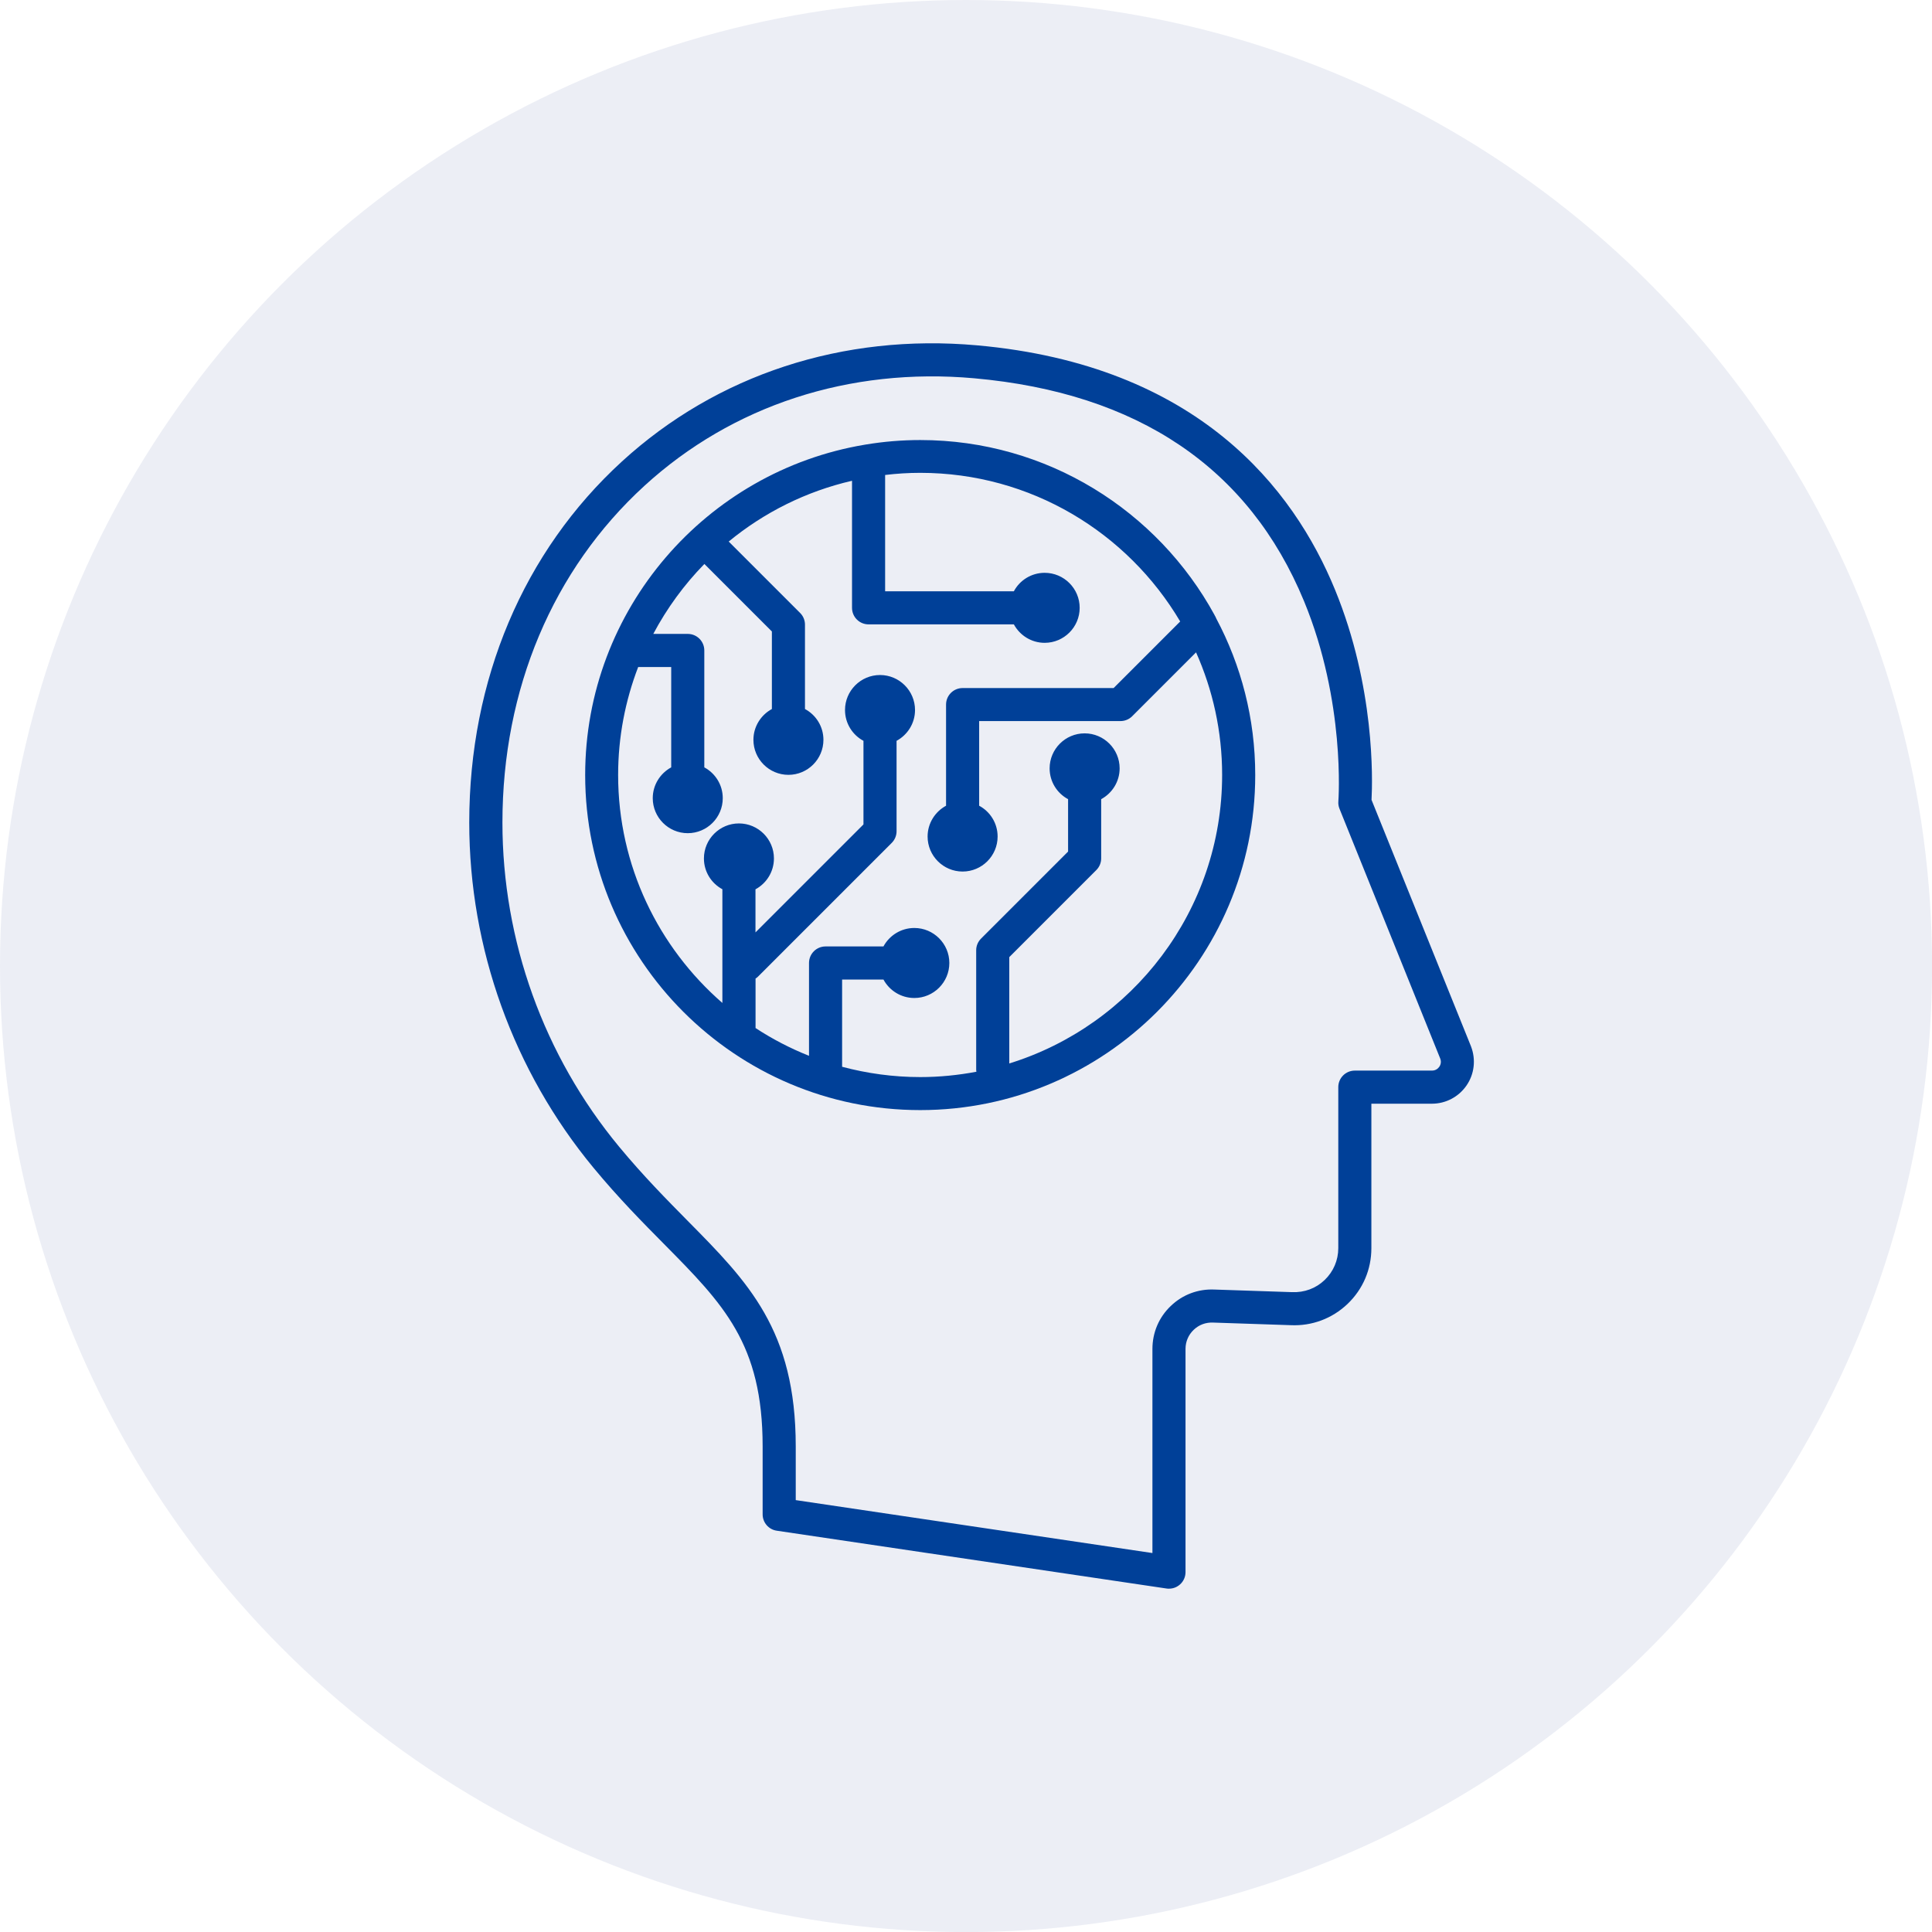 <?xml version="1.0" encoding="UTF-8"?>
<svg id="_レイヤー_2" data-name="レイヤー 2" xmlns="http://www.w3.org/2000/svg" width="253.33" height="253.33" viewBox="0 0 253.33 253.33">
  <defs>
    <style>
      .cls-1 {
        fill: #44549b;
        opacity: .1;
      }

      .cls-1, .cls-2 {
        stroke-width: 0px;
      }

      .cls-2 {
        fill: #004098;
      }
    </style>
  </defs>
  <g id="body">
    <g>
      <circle class="cls-1" cx="126.67" cy="126.67" r="126.67"/>
      <g>
        <path class="cls-2" d="m192.89,137.22l-13.05-32.34c.14-2.68.45-14.79-4.79-27.56-5.41-13.19-17.94-29.45-46.95-32.04-17.57-1.57-34.1,3.84-46.55,15.23-12.91,11.81-20.02,28.62-20.02,47.35,0,16.5,5.79,32.57,16.29,45.26,3.3,3.99,6.47,7.19,9.27,10.02,7.77,7.86,12.91,13.05,12.91,26.52v8.91c0,1.07.79,1.99,1.85,2.14l51.11,7.58c.11.02.21.02.32.02.52,0,1.02-.18,1.42-.53.48-.41.75-1.01.75-1.64v-29.27c0-.95.38-1.84,1.07-2.5.69-.66,1.59-1,2.58-.95l10.14.34c2.78.13,5.43-.86,7.45-2.78,2.02-1.93,3.13-4.52,3.13-7.32v-18.94h7.94c1.81,0,3.5-.89,4.53-2.38,1.03-1.49,1.26-3.39.6-5.12Zm-4.17,2.66c-.13.19-.43.5-.96.5h-10.11c-1.2,0-2.17.97-2.17,2.17v21.11c0,1.59-.64,3.08-1.79,4.18-1.15,1.1-2.66,1.66-4.29,1.59l-10.14-.34c-2.15-.1-4.19.66-5.74,2.15-1.56,1.48-2.41,3.49-2.41,5.64v26.76l-46.77-6.94v-7.04c0-15.25-6.25-21.57-14.16-29.57-2.73-2.77-5.83-5.9-9.01-9.74-9.86-11.91-15.29-27-15.29-42.49,0-17.49,6.61-33.17,18.61-44.15,11.54-10.56,26.9-15.57,43.24-14.11,21.48,1.92,36.04,11.75,43.26,29.23,5.46,13.22,4.51,26.1,4.5,26.23-.03.34.02.67.15.99l13.21,32.76c.19.5,0,.89-.13,1.08Z"/>
        <path class="cls-2" d="m159.26,80.65c-7.46-13.66-21.96-22.95-38.59-22.95-2.41,0-4.78.2-7.09.58-.06,0-.12.02-.18.03-20.78,3.47-36.67,21.57-36.67,43.32,0,24.23,19.71,43.93,43.93,43.93s43.93-19.71,43.93-43.93c0-7.41-1.85-14.4-5.11-20.53-.06-.16-.14-.31-.23-.45Zm-26.92,58.82v-13.97l11.41-11.41c.41-.41.64-.96.64-1.53v-7.77c1.44-.78,2.42-2.3,2.42-4.04,0-2.53-2.06-4.59-4.59-4.59s-4.59,2.06-4.59,4.59c0,1.75.98,3.27,2.42,4.04v6.87l-11.41,11.41c-.41.41-.64.96-.64,1.53v15.67c0,.09.02.17.03.26-2.39.45-4.85.7-7.36.7-3.54,0-6.98-.48-10.25-1.35v-11.44h5.42c.78,1.44,2.3,2.42,4.05,2.42,2.53,0,4.59-2.06,4.59-4.59s-2.06-4.59-4.59-4.59c-1.75,0-3.27.98-4.05,2.42h-7.59c-1.2,0-2.17.97-2.17,2.17v12.17c-2.47-.98-4.81-2.2-7.01-3.64v-6.49c.13-.08.26-.18.37-.3l17.48-17.48c.41-.41.64-.96.64-1.53v-11.86c1.44-.78,2.42-2.3,2.42-4.04,0-2.53-2.06-4.59-4.59-4.59s-4.59,2.06-4.59,4.59c0,1.75.98,3.27,2.42,4.04v10.96l-14.16,14.16v-5.65c1.44-.78,2.42-2.3,2.42-4.05,0-2.53-2.06-4.59-4.59-4.59s-4.59,2.06-4.59,4.59c0,1.75.98,3.27,2.42,4.04v14.91c-8.36-7.27-13.67-17.97-13.67-29.89,0-4.99.94-9.76,2.63-14.16h4.33v13.16c-1.44.78-2.42,2.3-2.42,4.04,0,2.53,2.06,4.59,4.59,4.59s4.59-2.06,4.59-4.59c0-1.75-.98-3.27-2.42-4.04v-15.33c0-1.2-.97-2.17-2.17-2.17h-4.52c1.79-3.37,4.05-6.46,6.7-9.17l8.85,8.85v10.17c-1.44.78-2.42,2.3-2.42,4.04,0,2.53,2.06,4.59,4.59,4.59s4.59-2.06,4.59-4.59c0-1.75-.98-3.27-2.42-4.04v-11.07c0-.57-.23-1.13-.64-1.53l-9.36-9.36c4.63-3.81,10.14-6.58,16.17-7.97v16.66c0,1.2.97,2.17,2.17,2.17h19.05c.78,1.44,2.3,2.42,4.04,2.42,2.53,0,4.59-2.06,4.59-4.59s-2.06-4.59-4.59-4.59c-1.75,0-3.27.98-4.04,2.42h-16.88v-15.25c1.51-.18,3.04-.28,4.6-.28,14.5,0,27.19,7.83,34.09,19.49l-8.73,8.73h-19.8c-1.2,0-2.17.97-2.17,2.17v13.26c-1.44.78-2.42,2.3-2.42,4.04,0,2.53,2.06,4.59,4.59,4.59s4.59-2.06,4.59-4.59c0-1.75-.98-3.27-2.42-4.04v-11.1h18.53c.58,0,1.13-.23,1.53-.63l8.38-8.38c2.19,4.91,3.42,10.35,3.42,16.07,0,17.77-11.77,32.85-27.93,37.84Z"/>
      </g>
    </g>
  </g>
</svg>